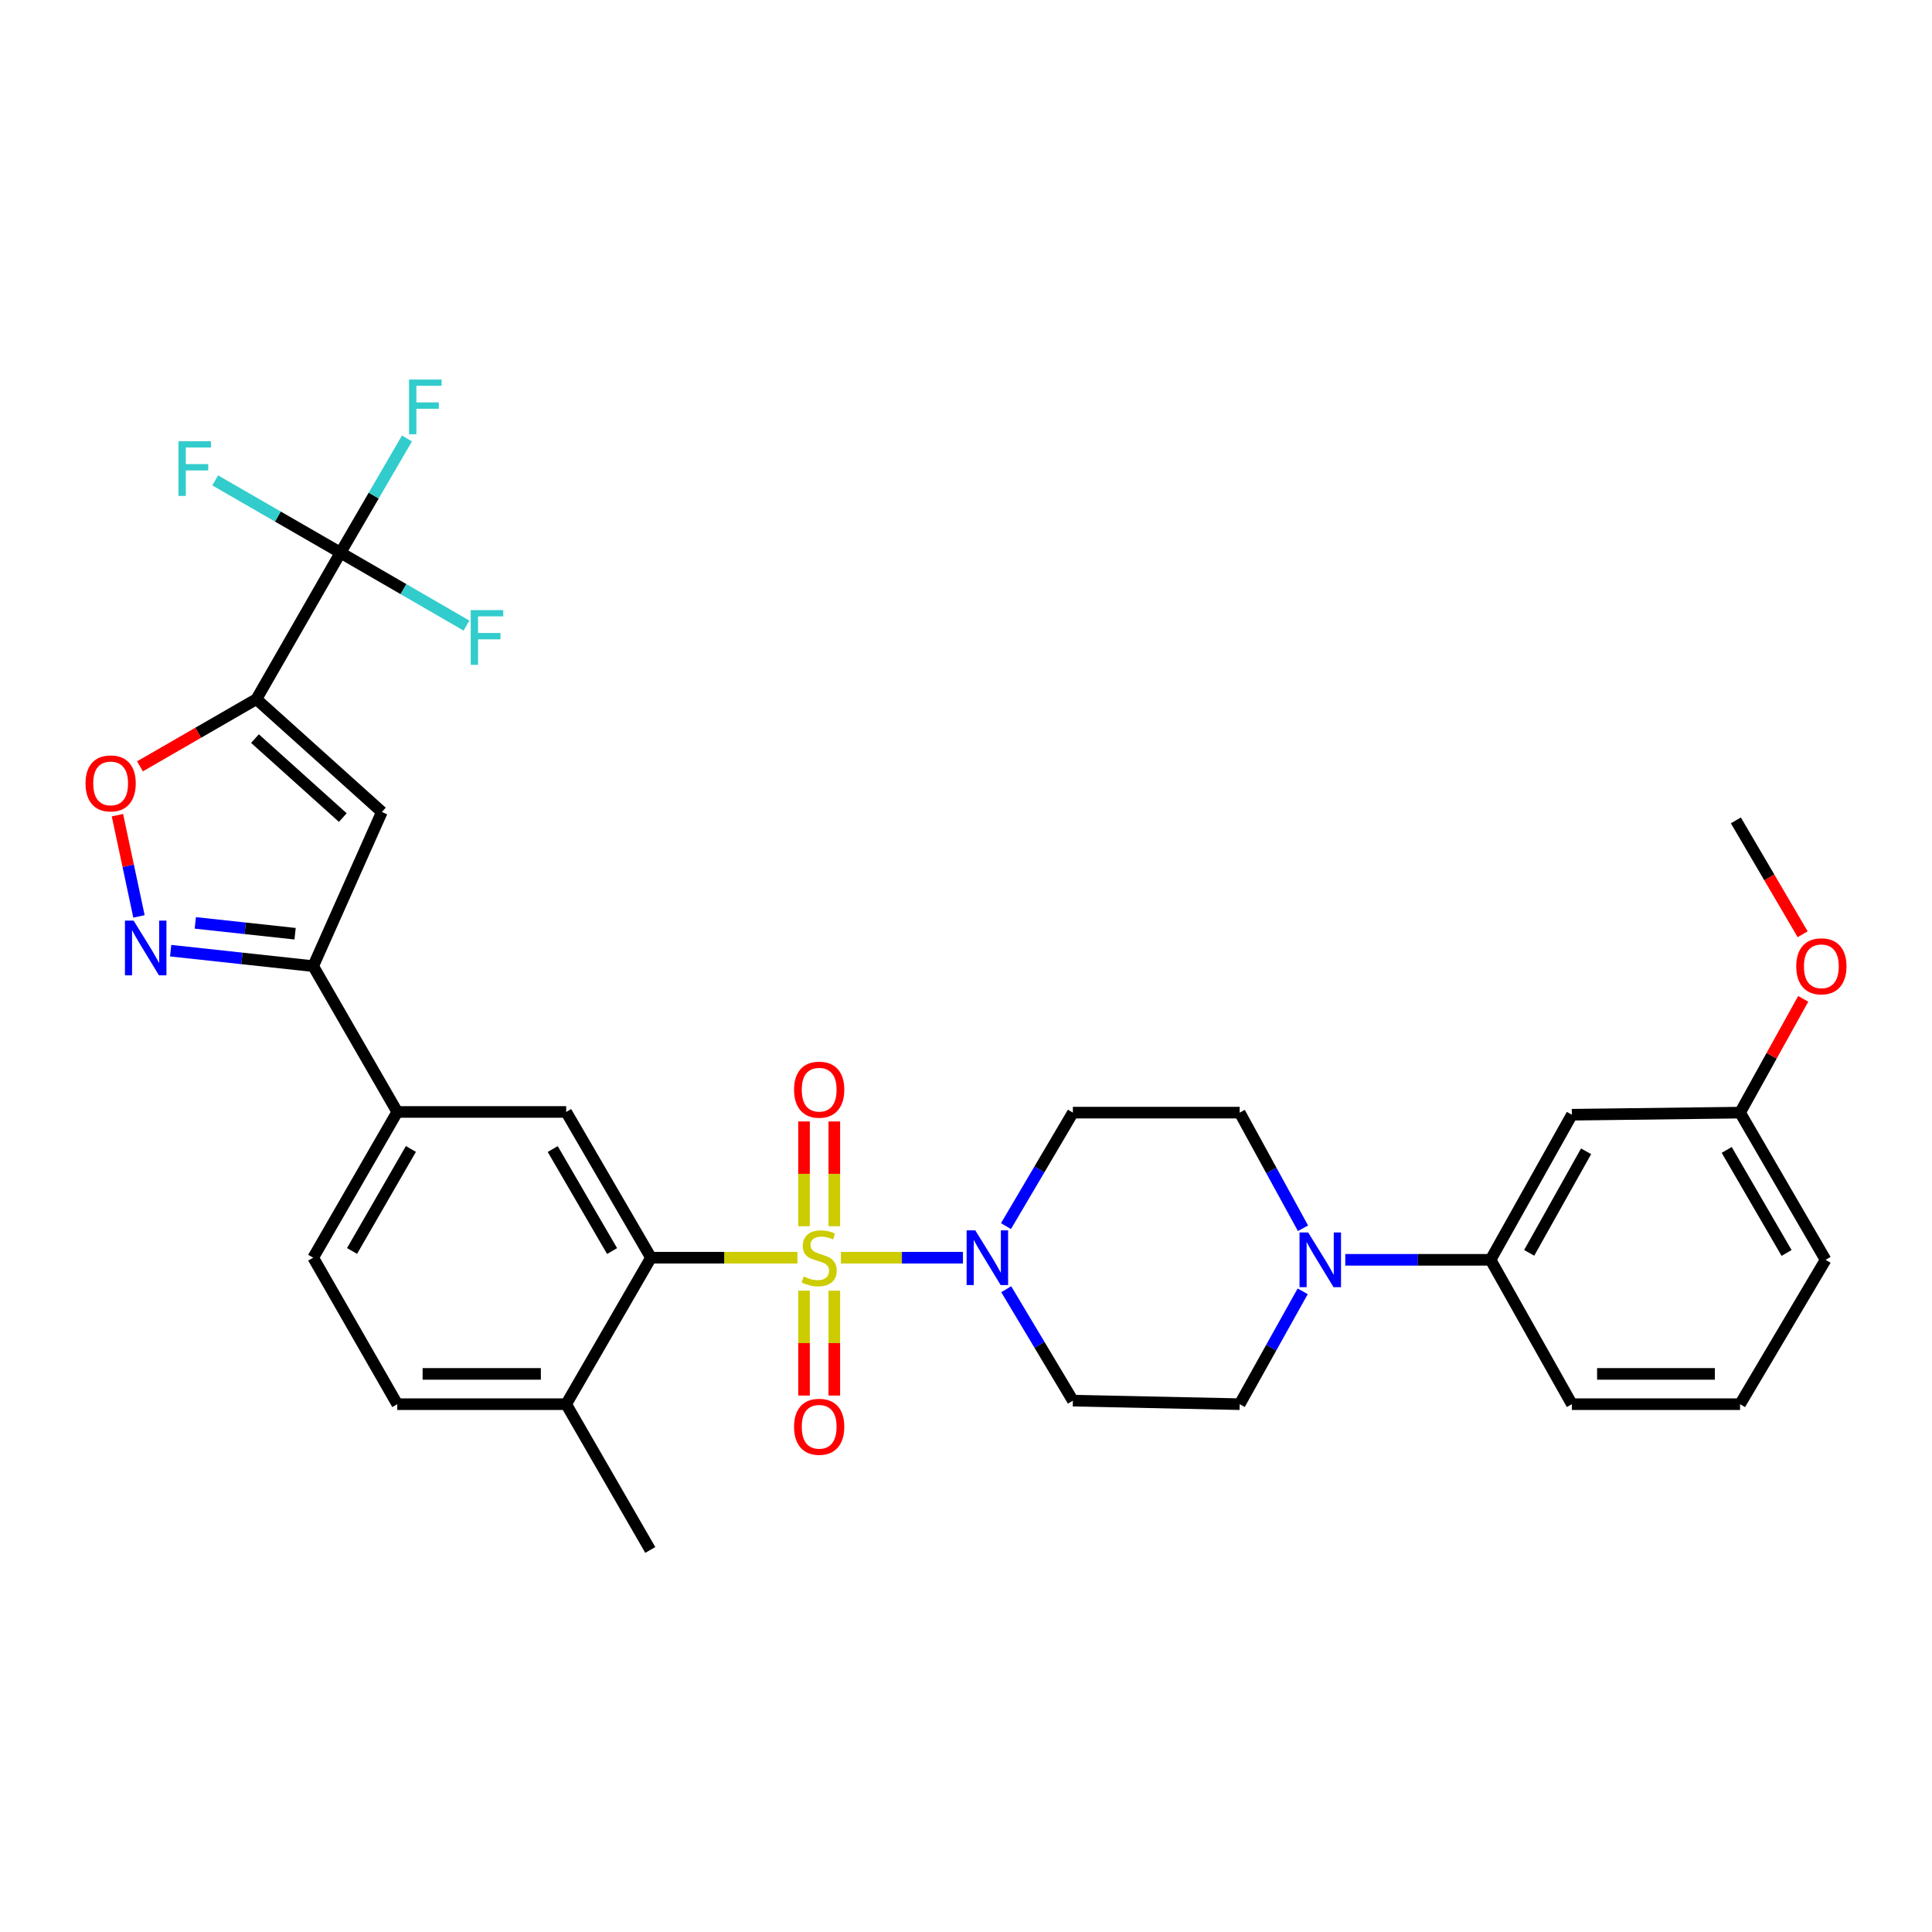 <?xml version='1.0' encoding='iso-8859-1'?>
<svg version='1.1' baseProfile='full'
              xmlns='http://www.w3.org/2000/svg'
                      xmlns:rdkit='http://www.rdkit.org/xml'
                      xmlns:xlink='http://www.w3.org/1999/xlink'
                  xml:space='preserve'
width='1000px' height='1000px' viewBox='0 0 1000 1000'>
<!-- END OF HEADER -->
<rect style='opacity:1.0;fill:#FFFFFF;stroke:none' width='1000' height='1000' x='0' y='0'> </rect>
<path class='bond-1' d='M 412.747,650.982 L 374.845,650.982' style='fill:none;fill-rule:evenodd;stroke:#CCCC00;stroke-width:6px;stroke-linecap:butt;stroke-linejoin:miter;stroke-opacity:1' />
<path class='bond-1' d='M 374.845,650.982 L 336.944,650.982' style='fill:none;fill-rule:evenodd;stroke:#000000;stroke-width:6px;stroke-linecap:butt;stroke-linejoin:miter;stroke-opacity:1' />
<path class='bond-2' d='M 435.26,650.982 L 466.843,650.982' style='fill:none;fill-rule:evenodd;stroke:#CCCC00;stroke-width:6px;stroke-linecap:butt;stroke-linejoin:miter;stroke-opacity:1' />
<path class='bond-2' d='M 466.843,650.982 L 498.427,650.982' style='fill:none;fill-rule:evenodd;stroke:#0000FF;stroke-width:6px;stroke-linecap:butt;stroke-linejoin:miter;stroke-opacity:1' />
<path class='bond-11' d='M 431.839,634.686 L 431.839,607.573' style='fill:none;fill-rule:evenodd;stroke:#CCCC00;stroke-width:6px;stroke-linecap:butt;stroke-linejoin:miter;stroke-opacity:1' />
<path class='bond-11' d='M 431.839,607.573 L 431.839,580.461' style='fill:none;fill-rule:evenodd;stroke:#FF0000;stroke-width:6px;stroke-linecap:butt;stroke-linejoin:miter;stroke-opacity:1' />
<path class='bond-11' d='M 416.167,634.686 L 416.167,607.573' style='fill:none;fill-rule:evenodd;stroke:#CCCC00;stroke-width:6px;stroke-linecap:butt;stroke-linejoin:miter;stroke-opacity:1' />
<path class='bond-11' d='M 416.167,607.573 L 416.167,580.461' style='fill:none;fill-rule:evenodd;stroke:#FF0000;stroke-width:6px;stroke-linecap:butt;stroke-linejoin:miter;stroke-opacity:1' />
<path class='bond-12' d='M 416.167,668.048 L 416.167,695.192' style='fill:none;fill-rule:evenodd;stroke:#CCCC00;stroke-width:6px;stroke-linecap:butt;stroke-linejoin:miter;stroke-opacity:1' />
<path class='bond-12' d='M 416.167,695.192 L 416.167,722.336' style='fill:none;fill-rule:evenodd;stroke:#FF0000;stroke-width:6px;stroke-linecap:butt;stroke-linejoin:miter;stroke-opacity:1' />
<path class='bond-12' d='M 431.839,668.048 L 431.839,695.192' style='fill:none;fill-rule:evenodd;stroke:#CCCC00;stroke-width:6px;stroke-linecap:butt;stroke-linejoin:miter;stroke-opacity:1' />
<path class='bond-12' d='M 431.839,695.192 L 431.839,722.336' style='fill:none;fill-rule:evenodd;stroke:#FF0000;stroke-width:6px;stroke-linecap:butt;stroke-linejoin:miter;stroke-opacity:1' />
<path class='bond-0' d='M 132.718,361.883 L 197.653,420.279' style='fill:none;fill-rule:evenodd;stroke:#000000;stroke-width:6px;stroke-linecap:butt;stroke-linejoin:miter;stroke-opacity:1' />
<path class='bond-0' d='M 131.979,382.295 L 177.434,423.173' style='fill:none;fill-rule:evenodd;stroke:#000000;stroke-width:6px;stroke-linecap:butt;stroke-linejoin:miter;stroke-opacity:1' />
<path class='bond-4' d='M 132.718,361.883 L 176.244,286.064' style='fill:none;fill-rule:evenodd;stroke:#000000;stroke-width:6px;stroke-linecap:butt;stroke-linejoin:miter;stroke-opacity:1' />
<path class='bond-34' d='M 132.718,361.883 L 102.581,379.268' style='fill:none;fill-rule:evenodd;stroke:#000000;stroke-width:6px;stroke-linecap:butt;stroke-linejoin:miter;stroke-opacity:1' />
<path class='bond-34' d='M 102.581,379.268 L 72.443,396.653' style='fill:none;fill-rule:evenodd;stroke:#FF0000;stroke-width:6px;stroke-linecap:butt;stroke-linejoin:miter;stroke-opacity:1' />
<path class='bond-9' d='M 336.944,650.982 L 293.053,575.547' style='fill:none;fill-rule:evenodd;stroke:#000000;stroke-width:6px;stroke-linecap:butt;stroke-linejoin:miter;stroke-opacity:1' />
<path class='bond-9' d='M 316.814,647.548 L 286.091,594.744' style='fill:none;fill-rule:evenodd;stroke:#000000;stroke-width:6px;stroke-linecap:butt;stroke-linejoin:miter;stroke-opacity:1' />
<path class='bond-17' d='M 336.944,650.982 L 293.053,726.801' style='fill:none;fill-rule:evenodd;stroke:#000000;stroke-width:6px;stroke-linecap:butt;stroke-linejoin:miter;stroke-opacity:1' />
<path class='bond-14' d='M 520.692,634.643 L 538.005,605.269' style='fill:none;fill-rule:evenodd;stroke:#0000FF;stroke-width:6px;stroke-linecap:butt;stroke-linejoin:miter;stroke-opacity:1' />
<path class='bond-14' d='M 538.005,605.269 L 555.318,575.895' style='fill:none;fill-rule:evenodd;stroke:#000000;stroke-width:6px;stroke-linecap:butt;stroke-linejoin:miter;stroke-opacity:1' />
<path class='bond-15' d='M 520.821,667.298 L 538.07,696.135' style='fill:none;fill-rule:evenodd;stroke:#0000FF;stroke-width:6px;stroke-linecap:butt;stroke-linejoin:miter;stroke-opacity:1' />
<path class='bond-15' d='M 538.07,696.135 L 555.318,724.972' style='fill:none;fill-rule:evenodd;stroke:#000000;stroke-width:6px;stroke-linecap:butt;stroke-linejoin:miter;stroke-opacity:1' />
<path class='bond-3' d='M 197.653,420.279 L 162.112,500.077' style='fill:none;fill-rule:evenodd;stroke:#000000;stroke-width:6px;stroke-linecap:butt;stroke-linejoin:miter;stroke-opacity:1' />
<path class='bond-21' d='M 176.244,286.064 L 193.439,256.509' style='fill:none;fill-rule:evenodd;stroke:#000000;stroke-width:6px;stroke-linecap:butt;stroke-linejoin:miter;stroke-opacity:1' />
<path class='bond-21' d='M 193.439,256.509 L 210.635,226.954' style='fill:none;fill-rule:evenodd;stroke:#33CCCC;stroke-width:6px;stroke-linecap:butt;stroke-linejoin:miter;stroke-opacity:1' />
<path class='bond-22' d='M 176.244,286.064 L 143.816,267.359' style='fill:none;fill-rule:evenodd;stroke:#000000;stroke-width:6px;stroke-linecap:butt;stroke-linejoin:miter;stroke-opacity:1' />
<path class='bond-22' d='M 143.816,267.359 L 111.388,248.653' style='fill:none;fill-rule:evenodd;stroke:#33CCCC;stroke-width:6px;stroke-linecap:butt;stroke-linejoin:miter;stroke-opacity:1' />
<path class='bond-23' d='M 176.244,286.064 L 208.848,304.939' style='fill:none;fill-rule:evenodd;stroke:#000000;stroke-width:6px;stroke-linecap:butt;stroke-linejoin:miter;stroke-opacity:1' />
<path class='bond-23' d='M 208.848,304.939 L 241.452,323.813' style='fill:none;fill-rule:evenodd;stroke:#33CCCC;stroke-width:6px;stroke-linecap:butt;stroke-linejoin:miter;stroke-opacity:1' />
<path class='bond-5' d='M 88.331,492.067 L 125.222,496.072' style='fill:none;fill-rule:evenodd;stroke:#0000FF;stroke-width:6px;stroke-linecap:butt;stroke-linejoin:miter;stroke-opacity:1' />
<path class='bond-5' d='M 125.222,496.072 L 162.112,500.077' style='fill:none;fill-rule:evenodd;stroke:#000000;stroke-width:6px;stroke-linecap:butt;stroke-linejoin:miter;stroke-opacity:1' />
<path class='bond-5' d='M 101.089,477.688 L 126.913,480.491' style='fill:none;fill-rule:evenodd;stroke:#0000FF;stroke-width:6px;stroke-linecap:butt;stroke-linejoin:miter;stroke-opacity:1' />
<path class='bond-5' d='M 126.913,480.491 L 152.737,483.295' style='fill:none;fill-rule:evenodd;stroke:#000000;stroke-width:6px;stroke-linecap:butt;stroke-linejoin:miter;stroke-opacity:1' />
<path class='bond-6' d='M 71.933,474.325 L 66.358,448.127' style='fill:none;fill-rule:evenodd;stroke:#0000FF;stroke-width:6px;stroke-linecap:butt;stroke-linejoin:miter;stroke-opacity:1' />
<path class='bond-6' d='M 66.358,448.127 L 60.782,421.93' style='fill:none;fill-rule:evenodd;stroke:#FF0000;stroke-width:6px;stroke-linecap:butt;stroke-linejoin:miter;stroke-opacity:1' />
<path class='bond-7' d='M 162.112,500.077 L 205.629,575.547' style='fill:none;fill-rule:evenodd;stroke:#000000;stroke-width:6px;stroke-linecap:butt;stroke-linejoin:miter;stroke-opacity:1' />
<path class='bond-8' d='M 674.271,668.378 L 657.967,697.59' style='fill:none;fill-rule:evenodd;stroke:#0000FF;stroke-width:6px;stroke-linecap:butt;stroke-linejoin:miter;stroke-opacity:1' />
<path class='bond-8' d='M 657.967,697.59 L 641.663,726.801' style='fill:none;fill-rule:evenodd;stroke:#000000;stroke-width:6px;stroke-linecap:butt;stroke-linejoin:miter;stroke-opacity:1' />
<path class='bond-13' d='M 696.312,652.079 L 733.914,652.079' style='fill:none;fill-rule:evenodd;stroke:#0000FF;stroke-width:6px;stroke-linecap:butt;stroke-linejoin:miter;stroke-opacity:1' />
<path class='bond-13' d='M 733.914,652.079 L 771.516,652.079' style='fill:none;fill-rule:evenodd;stroke:#000000;stroke-width:6px;stroke-linecap:butt;stroke-linejoin:miter;stroke-opacity:1' />
<path class='bond-32' d='M 674.428,635.748 L 658.046,605.821' style='fill:none;fill-rule:evenodd;stroke:#0000FF;stroke-width:6px;stroke-linecap:butt;stroke-linejoin:miter;stroke-opacity:1' />
<path class='bond-32' d='M 658.046,605.821 L 641.663,575.895' style='fill:none;fill-rule:evenodd;stroke:#000000;stroke-width:6px;stroke-linecap:butt;stroke-linejoin:miter;stroke-opacity:1' />
<path class='bond-10' d='M 293.053,575.547 L 205.629,575.547' style='fill:none;fill-rule:evenodd;stroke:#000000;stroke-width:6px;stroke-linecap:butt;stroke-linejoin:miter;stroke-opacity:1' />
<path class='bond-33' d='M 205.629,575.547 L 162.112,650.982' style='fill:none;fill-rule:evenodd;stroke:#000000;stroke-width:6px;stroke-linecap:butt;stroke-linejoin:miter;stroke-opacity:1' />
<path class='bond-33' d='M 212.677,594.693 L 182.215,647.498' style='fill:none;fill-rule:evenodd;stroke:#000000;stroke-width:6px;stroke-linecap:butt;stroke-linejoin:miter;stroke-opacity:1' />
<path class='bond-16' d='M 771.516,652.079 L 813.596,576.983' style='fill:none;fill-rule:evenodd;stroke:#000000;stroke-width:6px;stroke-linecap:butt;stroke-linejoin:miter;stroke-opacity:1' />
<path class='bond-16' d='M 791.5,648.476 L 820.956,595.909' style='fill:none;fill-rule:evenodd;stroke:#000000;stroke-width:6px;stroke-linecap:butt;stroke-linejoin:miter;stroke-opacity:1' />
<path class='bond-27' d='M 771.516,652.079 L 813.596,726.801' style='fill:none;fill-rule:evenodd;stroke:#000000;stroke-width:6px;stroke-linecap:butt;stroke-linejoin:miter;stroke-opacity:1' />
<path class='bond-19' d='M 555.318,575.895 L 641.663,575.895' style='fill:none;fill-rule:evenodd;stroke:#000000;stroke-width:6px;stroke-linecap:butt;stroke-linejoin:miter;stroke-opacity:1' />
<path class='bond-18' d='M 555.318,724.972 L 641.663,726.801' style='fill:none;fill-rule:evenodd;stroke:#000000;stroke-width:6px;stroke-linecap:butt;stroke-linejoin:miter;stroke-opacity:1' />
<path class='bond-25' d='M 813.596,576.983 L 900.655,575.895' style='fill:none;fill-rule:evenodd;stroke:#000000;stroke-width:6px;stroke-linecap:butt;stroke-linejoin:miter;stroke-opacity:1' />
<path class='bond-24' d='M 293.053,726.801 L 205.629,726.801' style='fill:none;fill-rule:evenodd;stroke:#000000;stroke-width:6px;stroke-linecap:butt;stroke-linejoin:miter;stroke-opacity:1' />
<path class='bond-24' d='M 279.94,711.128 L 218.743,711.128' style='fill:none;fill-rule:evenodd;stroke:#000000;stroke-width:6px;stroke-linecap:butt;stroke-linejoin:miter;stroke-opacity:1' />
<path class='bond-29' d='M 293.053,726.801 L 336.587,802.253' style='fill:none;fill-rule:evenodd;stroke:#000000;stroke-width:6px;stroke-linecap:butt;stroke-linejoin:miter;stroke-opacity:1' />
<path class='bond-20' d='M 162.112,650.982 L 205.629,726.801' style='fill:none;fill-rule:evenodd;stroke:#000000;stroke-width:6px;stroke-linecap:butt;stroke-linejoin:miter;stroke-opacity:1' />
<path class='bond-26' d='M 900.655,575.895 L 916.997,546.45' style='fill:none;fill-rule:evenodd;stroke:#000000;stroke-width:6px;stroke-linecap:butt;stroke-linejoin:miter;stroke-opacity:1' />
<path class='bond-26' d='M 916.997,546.45 L 933.339,517.004' style='fill:none;fill-rule:evenodd;stroke:#FF0000;stroke-width:6px;stroke-linecap:butt;stroke-linejoin:miter;stroke-opacity:1' />
<path class='bond-35' d='M 900.655,575.895 L 944.92,652.079' style='fill:none;fill-rule:evenodd;stroke:#000000;stroke-width:6px;stroke-linecap:butt;stroke-linejoin:miter;stroke-opacity:1' />
<path class='bond-35' d='M 893.743,595.196 L 924.729,648.525' style='fill:none;fill-rule:evenodd;stroke:#000000;stroke-width:6px;stroke-linecap:butt;stroke-linejoin:miter;stroke-opacity:1' />
<path class='bond-31' d='M 933.051,483.57 L 915.765,454.101' style='fill:none;fill-rule:evenodd;stroke:#FF0000;stroke-width:6px;stroke-linecap:butt;stroke-linejoin:miter;stroke-opacity:1' />
<path class='bond-31' d='M 915.765,454.101 L 898.478,424.633' style='fill:none;fill-rule:evenodd;stroke:#000000;stroke-width:6px;stroke-linecap:butt;stroke-linejoin:miter;stroke-opacity:1' />
<path class='bond-28' d='M 813.596,726.801 L 900.655,726.801' style='fill:none;fill-rule:evenodd;stroke:#000000;stroke-width:6px;stroke-linecap:butt;stroke-linejoin:miter;stroke-opacity:1' />
<path class='bond-28' d='M 826.655,711.128 L 887.596,711.128' style='fill:none;fill-rule:evenodd;stroke:#000000;stroke-width:6px;stroke-linecap:butt;stroke-linejoin:miter;stroke-opacity:1' />
<path class='bond-30' d='M 900.655,726.801 L 944.92,652.079' style='fill:none;fill-rule:evenodd;stroke:#000000;stroke-width:6px;stroke-linecap:butt;stroke-linejoin:miter;stroke-opacity:1' />
<path  class='atom-0' d='M 416.003 660.702
Q 416.323 660.822, 417.643 661.382
Q 418.963 661.942, 420.403 662.302
Q 421.883 662.622, 423.323 662.622
Q 426.003 662.622, 427.563 661.342
Q 429.123 660.022, 429.123 657.742
Q 429.123 656.182, 428.323 655.222
Q 427.563 654.262, 426.363 653.742
Q 425.163 653.222, 423.163 652.622
Q 420.643 651.862, 419.123 651.142
Q 417.643 650.422, 416.563 648.902
Q 415.523 647.382, 415.523 644.822
Q 415.523 641.262, 417.923 639.062
Q 420.363 636.862, 425.163 636.862
Q 428.443 636.862, 432.163 638.422
L 431.243 641.502
Q 427.843 640.102, 425.283 640.102
Q 422.523 640.102, 421.003 641.262
Q 419.483 642.382, 419.523 644.342
Q 419.523 645.862, 420.283 646.782
Q 421.083 647.702, 422.203 648.222
Q 423.363 648.742, 425.283 649.342
Q 427.843 650.142, 429.363 650.942
Q 430.883 651.742, 431.963 653.382
Q 433.083 654.982, 433.083 657.742
Q 433.083 661.662, 430.443 663.782
Q 427.843 665.862, 423.483 665.862
Q 420.963 665.862, 419.043 665.302
Q 417.163 664.782, 414.923 663.862
L 416.003 660.702
' fill='#CCCC00'/>
<path  class='atom-3' d='M 504.802 636.822
L 514.082 651.822
Q 515.002 653.302, 516.482 655.982
Q 517.962 658.662, 518.042 658.822
L 518.042 636.822
L 521.802 636.822
L 521.802 665.142
L 517.922 665.142
L 507.962 648.742
Q 506.802 646.822, 505.562 644.622
Q 504.362 642.422, 504.002 641.742
L 504.002 665.142
L 500.322 665.142
L 500.322 636.822
L 504.802 636.822
' fill='#0000FF'/>
<path  class='atom-6' d='M 69.151 476.505
L 78.431 491.505
Q 79.351 492.985, 80.831 495.665
Q 82.311 498.345, 82.391 498.505
L 82.391 476.505
L 86.151 476.505
L 86.151 504.825
L 82.271 504.825
L 72.311 488.425
Q 71.151 486.505, 69.911 484.305
Q 68.711 482.105, 68.351 481.425
L 68.351 504.825
L 64.671 504.825
L 64.671 476.505
L 69.151 476.505
' fill='#0000FF'/>
<path  class='atom-7' d='M 44.266 405.488
Q 44.266 398.688, 47.626 394.888
Q 50.986 391.088, 57.266 391.088
Q 63.546 391.088, 66.906 394.888
Q 70.266 398.688, 70.266 405.488
Q 70.266 412.368, 66.866 416.288
Q 63.466 420.168, 57.266 420.168
Q 51.026 420.168, 47.626 416.288
Q 44.266 412.408, 44.266 405.488
M 57.266 416.968
Q 61.586 416.968, 63.906 414.088
Q 66.266 411.168, 66.266 405.488
Q 66.266 399.928, 63.906 397.128
Q 61.586 394.288, 57.266 394.288
Q 52.946 394.288, 50.586 397.088
Q 48.266 399.888, 48.266 405.488
Q 48.266 411.208, 50.586 414.088
Q 52.946 416.968, 57.266 416.968
' fill='#FF0000'/>
<path  class='atom-9' d='M 677.109 637.919
L 686.389 652.919
Q 687.309 654.399, 688.789 657.079
Q 690.269 659.759, 690.349 659.919
L 690.349 637.919
L 694.109 637.919
L 694.109 666.239
L 690.229 666.239
L 680.269 649.839
Q 679.109 647.919, 677.869 645.719
Q 676.669 643.519, 676.309 642.839
L 676.309 666.239
L 672.629 666.239
L 672.629 637.919
L 677.109 637.919
' fill='#0000FF'/>
<path  class='atom-12' d='M 411.003 564.012
Q 411.003 557.212, 414.363 553.412
Q 417.723 549.612, 424.003 549.612
Q 430.283 549.612, 433.643 553.412
Q 437.003 557.212, 437.003 564.012
Q 437.003 570.892, 433.603 574.812
Q 430.203 578.692, 424.003 578.692
Q 417.763 578.692, 414.363 574.812
Q 411.003 570.932, 411.003 564.012
M 424.003 575.492
Q 428.323 575.492, 430.643 572.612
Q 433.003 569.692, 433.003 564.012
Q 433.003 558.452, 430.643 555.652
Q 428.323 552.812, 424.003 552.812
Q 419.683 552.812, 417.323 555.612
Q 415.003 558.412, 415.003 564.012
Q 415.003 569.732, 417.323 572.612
Q 419.683 575.492, 424.003 575.492
' fill='#FF0000'/>
<path  class='atom-13' d='M 411.003 738.495
Q 411.003 731.695, 414.363 727.895
Q 417.723 724.095, 424.003 724.095
Q 430.283 724.095, 433.643 727.895
Q 437.003 731.695, 437.003 738.495
Q 437.003 745.375, 433.603 749.295
Q 430.203 753.175, 424.003 753.175
Q 417.763 753.175, 414.363 749.295
Q 411.003 745.415, 411.003 738.495
M 424.003 749.975
Q 428.323 749.975, 430.643 747.095
Q 433.003 744.175, 433.003 738.495
Q 433.003 732.935, 430.643 730.135
Q 428.323 727.295, 424.003 727.295
Q 419.683 727.295, 417.323 730.095
Q 415.003 732.895, 415.003 738.495
Q 415.003 744.215, 417.323 747.095
Q 419.683 749.975, 424.003 749.975
' fill='#FF0000'/>
<path  class='atom-22' d='M 211.723 196.452
L 228.563 196.452
L 228.563 199.692
L 215.523 199.692
L 215.523 208.292
L 227.123 208.292
L 227.123 211.572
L 215.523 211.572
L 215.523 224.772
L 211.723 224.772
L 211.723 196.452
' fill='#33CCCC'/>
<path  class='atom-23' d='M 92.371 228.379
L 109.211 228.379
L 109.211 231.619
L 96.171 231.619
L 96.171 240.219
L 107.771 240.219
L 107.771 243.499
L 96.171 243.499
L 96.171 256.699
L 92.371 256.699
L 92.371 228.379
' fill='#33CCCC'/>
<path  class='atom-24' d='M 243.642 315.795
L 260.482 315.795
L 260.482 319.035
L 247.442 319.035
L 247.442 327.635
L 259.042 327.635
L 259.042 330.915
L 247.442 330.915
L 247.442 344.115
L 243.642 344.115
L 243.642 315.795
' fill='#33CCCC'/>
<path  class='atom-27' d='M 929.734 500.157
Q 929.734 493.357, 933.094 489.557
Q 936.454 485.757, 942.734 485.757
Q 949.014 485.757, 952.374 489.557
Q 955.734 493.357, 955.734 500.157
Q 955.734 507.037, 952.334 510.957
Q 948.934 514.837, 942.734 514.837
Q 936.494 514.837, 933.094 510.957
Q 929.734 507.077, 929.734 500.157
M 942.734 511.637
Q 947.054 511.637, 949.374 508.757
Q 951.734 505.837, 951.734 500.157
Q 951.734 494.597, 949.374 491.797
Q 947.054 488.957, 942.734 488.957
Q 938.414 488.957, 936.054 491.757
Q 933.734 494.557, 933.734 500.157
Q 933.734 505.877, 936.054 508.757
Q 938.414 511.637, 942.734 511.637
' fill='#FF0000'/>
</svg>
